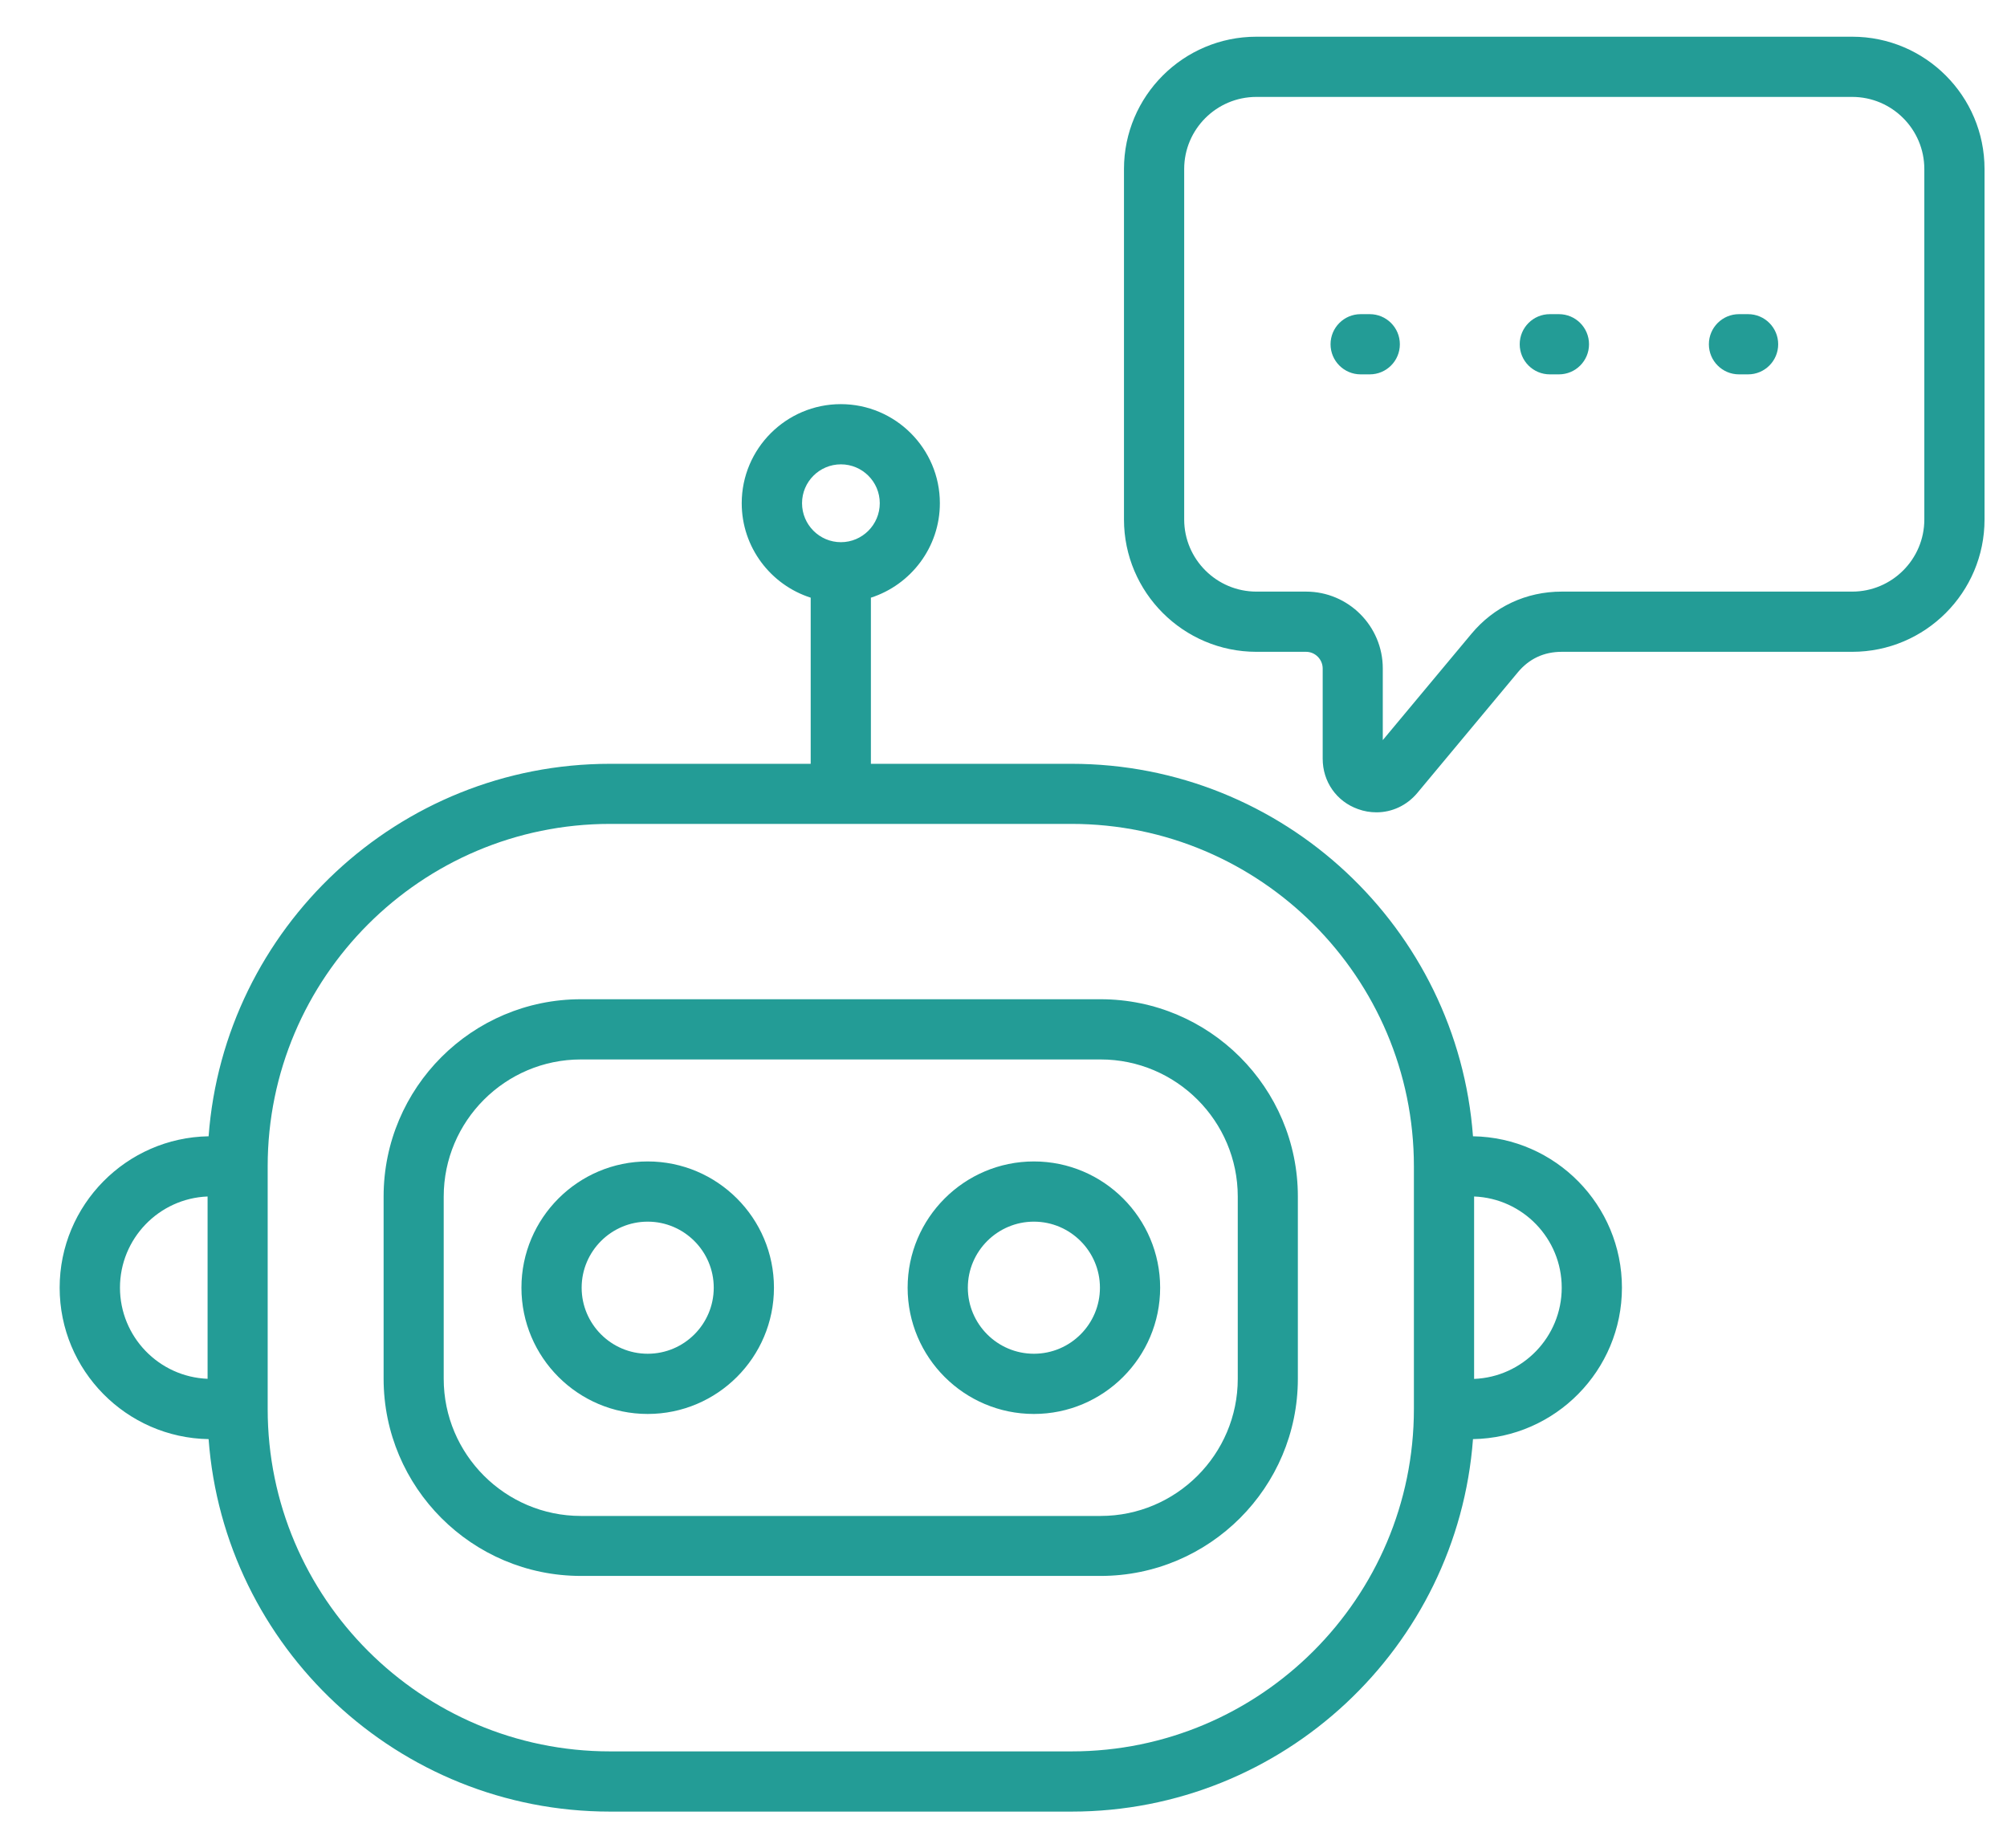 <?xml version="1.0" encoding="UTF-8"?><svg id="Ebene_1" xmlns="http://www.w3.org/2000/svg" width="63.03mm" height="58.03mm" viewBox="0 0 178.67 164.48"><defs><style>.cls-1{fill:#239c96;}</style></defs><path class="cls-1" d="m131.13,101.15c-1.37-18.52-16.88-33.16-35.74-33.16h-17.86v-14.79c3.55-1.14,6.14-4.48,6.14-8.41,0-4.86-3.96-8.82-8.82-8.82s-8.82,3.96-8.82,8.82c0,3.93,2.58,7.27,6.14,8.41v14.79h-17.86c-18.86,0-34.36,14.65-35.74,33.16-7.33.12-13.26,6.12-13.26,13.48s5.93,13.36,13.26,13.48c1.37,18.52,16.88,33.16,35.74,33.16h41.08c18.86,0,34.36-14.65,35.74-33.16,7.33-.12,13.26-6.12,13.26-13.48,0-7.36-5.92-13.36-13.25-13.48Zm-56.27-59.82c1.91,0,3.46,1.55,3.46,3.46s-1.55,3.47-3.46,3.47-3.46-1.56-3.46-3.47,1.55-3.46,3.46-3.46ZM10.68,114.63c0-4.37,3.47-7.95,7.8-8.12v16.23c-4.33-.17-7.8-3.74-7.8-8.12Zm84.71,41.28h-41.08c-16.8,0-30.48-13.67-30.48-30.48v-21.61c0-16.8,13.67-30.48,30.48-30.48h41.08c16.8,0,30.48,13.67,30.48,30.48v21.61c0,16.81-13.67,30.48-30.48,30.48h0Zm35.84-33.17v-16.23c4.33.17,7.8,3.74,7.8,8.12s-3.47,7.95-7.8,8.12Zm-33.24-33.79h-46.28c-9.69,0-17.56,7.88-17.56,17.56v16.22c0,9.69,7.88,17.56,17.56,17.56h46.27c9.69,0,17.56-7.88,17.56-17.56v-16.22c0-9.69-7.88-17.56-17.56-17.56Zm12.2,33.79c0,6.73-5.48,12.21-12.21,12.21h-46.27c-6.73,0-12.21-5.48-12.21-12.21v-16.22c0-6.73,5.48-12.21,12.21-12.21h46.27c6.73,0,12.21,5.48,12.21,12.21v16.22Zm-52.53-19.35c-6.19,0-11.24,5.04-11.24,11.24s5.04,11.24,11.24,11.24,11.24-5.04,11.24-11.24-5.04-11.24-11.24-11.24Zm0,17.12c-3.24,0-5.88-2.64-5.88-5.88s2.64-5.88,5.88-5.88,5.88,2.64,5.88,5.88-2.63,5.88-5.88,5.88Zm34.38-17.12c-6.19,0-11.24,5.04-11.24,11.24s5.04,11.24,11.24,11.24,11.24-5.04,11.24-11.24-5.04-11.24-11.24-11.24h0Zm0,17.12c-3.24,0-5.88-2.64-5.88-5.88s2.64-5.88,5.88-5.88,5.88,2.64,5.88,5.88-2.63,5.88-5.88,5.88ZM164.89,3.26h-53.04c-6.5,0-11.79,5.28-11.79,11.78v31.2c0,6.49,5.29,11.78,11.79,11.78h4.42c.81,0,1.48.67,1.48,1.49v8.03c0,2.04,1.23,3.8,3.14,4.48.54.2,1.1.29,1.65.29,1.38,0,2.7-.61,3.63-1.72l8.94-10.73c1.01-1.22,2.33-1.84,3.92-1.84h25.86c6.5,0,11.78-5.28,11.78-11.78V15.04c0-6.5-5.28-11.78-11.78-11.78Zm6.42,42.98c0,3.54-2.88,6.42-6.42,6.42h-25.86c-3.17,0-6.03,1.34-8.05,3.77l-7.88,9.45v-6.38c0-3.78-3.07-6.84-6.83-6.84h-4.42c-3.54,0-6.43-2.88-6.43-6.42V15.04c0-3.54,2.88-6.42,6.43-6.42h53.04c3.54,0,6.42,2.88,6.42,6.42v31.2Zm-46.69-15.6c0,1.48-1.2,2.68-2.68,2.68h-.81c-1.48,0-2.68-1.2-2.68-2.68s1.2-2.68,2.68-2.68h.81c1.48,0,2.68,1.2,2.68,2.68Zm16.84,0c0,1.48-1.2,2.68-2.68,2.68h-.81c-1.48,0-2.68-1.2-2.68-2.68s1.2-2.68,2.68-2.68h.81c1.48,0,2.68,1.2,2.68,2.68Zm16.84,0c0,1.48-1.2,2.68-2.68,2.68h-.81c-1.48,0-2.68-1.2-2.68-2.68s1.2-2.68,2.68-2.68h.81c1.48,0,2.68,1.2,2.68,2.68Z"/></svg>